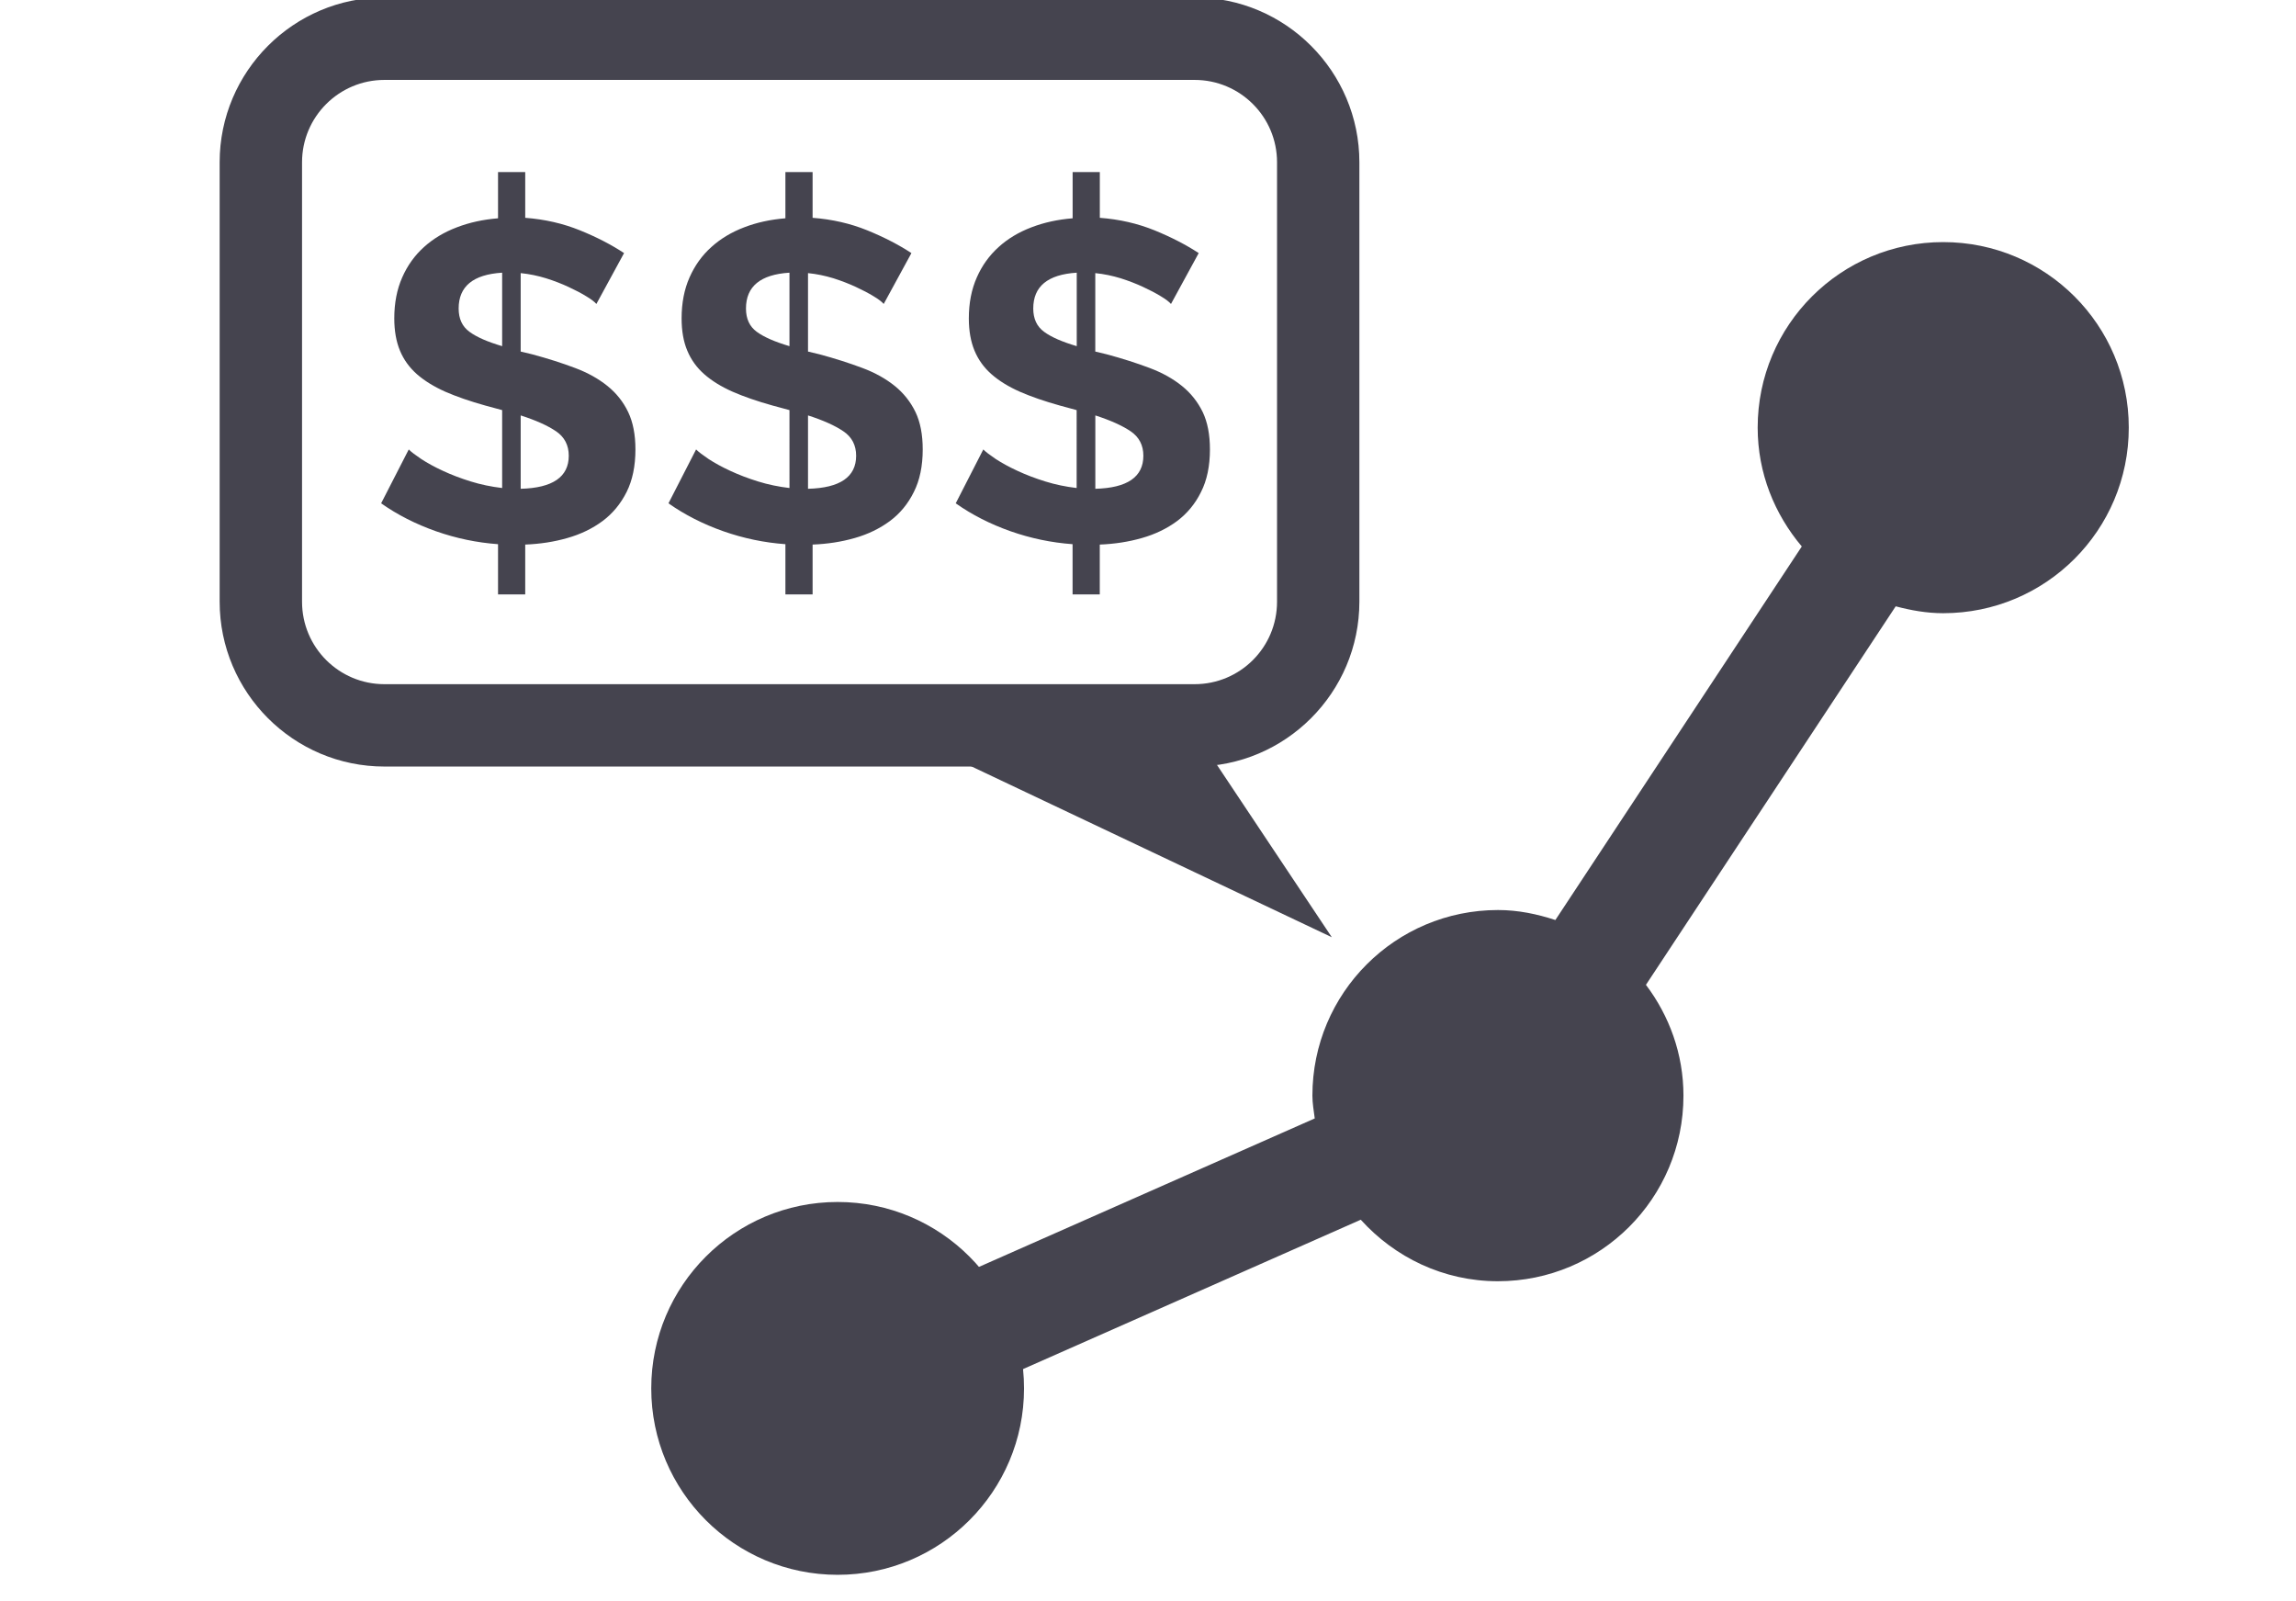 <?xml version="1.0" encoding="utf-8"?>
<!-- Generator: Adobe Illustrator 16.0.0, SVG Export Plug-In . SVG Version: 6.00 Build 0)  -->
<!DOCTYPE svg PUBLIC "-//W3C//DTD SVG 1.1//EN" "http://www.w3.org/Graphics/SVG/1.1/DTD/svg11.dtd">
<svg version="1.1" id="Layer_2" xmlns="http://www.w3.org/2000/svg" xmlns:xlink="http://www.w3.org/1999/xlink" x="0px" y="0px"
	 width="48.042px" height="33.504px" viewBox="0 0 48.042 33.504" style="enable-background:new 0 0 48.042 33.504;"
	 xml:space="preserve">
<style type="text/css">
<![CDATA[
	.st0{display:none;fill:#030104;}
	.st1{display:inline;fill:#FFFFFF;}
	.st2{fill:#FFFFFF;}
	.st3{display:inline;}
	.st4{display:inline;fill:#030104;}
	.st5{display:none;}
	.st6{fill:#45444F;}
]]>
</style>
<g class="st5">
	<g class="st3">
		<path class="st2" d="M19.935,22.756c0,0.799,0,2.943,0,2.943c-0.953,0.477-2.282,1.008-3.625,1.512v4.054
			c1.505,0.264,5.273,0.882,7.476,0.882c2.202,0,5.947-0.643,7.448-0.916v-4.02c-1.344-0.504-2.675-1.035-3.627-1.512
			c0,0,0-2.145,0-2.943c2.557-0.184,4.751-1.67,5.604-2.596c0.854-0.926-0.81-1.813-2.072-3.285c-1.26-1.471-1.5-2.722-1.5-5.664
			c0-2.75-2.27-5.782-5.866-5.827c-3.597,0.045-5.866,3.078-5.866,5.827c0,2.942-0.242,4.193-1.501,5.664
			c-1.261,1.471-2.924,2.358-2.072,3.285C15.185,21.086,17.378,22.573,19.935,22.756z"/>
		<path class="st2" d="M11.145,29.181c-0.871,0.493-1.438,1.106-1.438,2.118v1.566c0,0.352,0.287,0.639,0.639,0.639h4.647V27.7
			C13.209,28.351,11.623,28.909,11.145,29.181z"/>
		<path class="st2" d="M36.397,29.181c-0.479-0.272-2.065-0.831-3.849-1.481v5.805h4.647c0.353,0,0.64-0.287,0.64-0.639v-1.566
			C37.835,30.29,37.269,29.674,36.397,29.181z"/>
	</g>
	<path class="st1" d="M23.77,3.984c1.88,0.024,3.417,0.796,4.533,1.911c0.084-0.229,0.229-0.713,0.104-1.027
		C28.175,4.277,27.757,4,27.492,3.88c0.19-0.411,0.032-0.998-0.418-1.421c-0.365-0.343-0.826-0.483-1.199-0.412
		c-0.108-0.866-1.01-1.542-2.106-1.542c-1.095,0-1.997,0.676-2.106,1.541c-0.372-0.069-0.828,0.072-1.193,0.414
		c-0.453,0.423-0.609,1.01-0.419,1.421c-0.264,0.121-0.682,0.397-0.916,0.988c-0.124,0.313,0.022,0.797,0.105,1.025
		C20.355,4.78,21.891,4.008,23.77,3.984z"/>
</g>
<path class="st0" d="M2.009,2.933"/>
<g>
	<path class="st6" d="M21.207,28.731l7.266-3.213c0.709,0.785,1.728,1.287,2.868,1.287c2.145,0,3.884-1.735,3.884-3.883
		c0-0.873-0.298-1.672-0.785-2.318l5.226-7.919c0.317,0.084,0.648,0.144,0.994,0.144c2.146,0,3.883-1.735,3.883-3.883
		c0-2.146-1.737-3.881-3.883-3.881c-2.143,0-3.882,1.735-3.882,3.881c0,0.953,0.354,1.812,0.923,2.487l-5.156,7.815
		c-0.381-0.125-0.779-0.209-1.201-0.209c-2.145,0-3.883,1.736-3.883,3.883c0,0.162,0.029,0.32,0.049,0.477l-7.227,3.195"/>
	<g>
		<path class="st6" d="M12.479,6.359c-0.038-0.044-0.109-0.099-0.213-0.161c-0.104-0.064-0.228-0.129-0.371-0.195
			c-0.141-0.066-0.298-0.127-0.469-0.181c-0.17-0.052-0.348-0.09-0.531-0.108v1.641l0.238,0.057
			c0.329,0.088,0.628,0.184,0.896,0.285c0.269,0.1,0.496,0.228,0.683,0.379c0.187,0.151,0.331,0.334,0.432,0.545
			s0.152,0.472,0.152,0.782c0,0.347-0.062,0.646-0.185,0.891c-0.124,0.247-0.292,0.45-0.503,0.607
			c-0.212,0.157-0.457,0.276-0.736,0.355c-0.277,0.08-0.571,0.125-0.882,0.137v1.043h-0.569v-1.051
			c-0.442-0.032-0.875-0.122-1.299-0.271c-0.423-0.149-0.806-0.344-1.147-0.584l0.578-1.127c0.05,0.051,0.138,0.117,0.261,0.2
			c0.124,0.081,0.273,0.164,0.451,0.246c0.177,0.083,0.371,0.157,0.583,0.223c0.212,0.066,0.432,0.111,0.659,0.138V8.58
			l-0.351-0.095c-0.323-0.09-0.603-0.187-0.839-0.29C9.08,8.089,8.882,7.967,8.724,7.829c-0.158-0.14-0.277-0.304-0.355-0.493
			C8.29,7.146,8.25,6.92,8.25,6.662c0-0.322,0.055-0.608,0.166-0.858c0.109-0.249,0.262-0.461,0.455-0.635
			c0.192-0.174,0.421-0.312,0.688-0.413c0.265-0.102,0.552-0.164,0.862-0.189V3.6h0.569v0.957c0.412,0.031,0.792,0.119,1.143,0.261
			c0.351,0.142,0.66,0.302,0.925,0.477L12.479,6.359z M9.597,6.455c0,0.214,0.075,0.377,0.227,0.487
			c0.152,0.112,0.38,0.21,0.683,0.3V5.705C9.899,5.743,9.597,5.991,9.597,6.455z M11.901,9.534c0-0.219-0.089-0.391-0.266-0.511
			c-0.177-0.12-0.423-0.23-0.74-0.332v1.535C11.565,10.209,11.901,9.978,11.901,9.534z"/>
		<path class="st6" d="M18.491,6.359c-0.037-0.044-0.108-0.099-0.212-0.161c-0.105-0.064-0.228-0.129-0.371-0.195
			c-0.143-0.066-0.299-0.127-0.469-0.181c-0.171-0.052-0.348-0.09-0.532-0.108v1.641l0.238,0.057
			c0.328,0.088,0.626,0.184,0.896,0.285c0.269,0.1,0.496,0.228,0.683,0.379c0.186,0.151,0.33,0.334,0.432,0.545
			c0.101,0.211,0.151,0.472,0.151,0.782c0,0.347-0.062,0.646-0.186,0.891c-0.122,0.247-0.29,0.45-0.501,0.607
			c-0.213,0.157-0.457,0.276-0.735,0.355c-0.278,0.08-0.572,0.125-0.882,0.137v1.043h-0.569v-1.051
			c-0.443-0.032-0.875-0.122-1.3-0.271c-0.423-0.149-0.806-0.344-1.147-0.584l0.578-1.127c0.051,0.051,0.139,0.117,0.261,0.2
			c0.124,0.081,0.274,0.164,0.451,0.246c0.178,0.083,0.371,0.157,0.583,0.223c0.211,0.066,0.431,0.111,0.659,0.138V8.58
			l-0.351-0.095c-0.323-0.09-0.604-0.187-0.839-0.29c-0.237-0.105-0.435-0.227-0.593-0.366c-0.158-0.139-0.276-0.303-0.355-0.493
			c-0.08-0.189-0.119-0.416-0.119-0.674c0-0.322,0.055-0.608,0.166-0.858c0.11-0.249,0.262-0.461,0.456-0.635
			c0.192-0.174,0.421-0.312,0.687-0.413c0.264-0.102,0.552-0.164,0.863-0.189V3.6h0.569v0.957c0.411,0.031,0.792,0.119,1.142,0.261
			c0.351,0.143,0.659,0.302,0.926,0.477L18.491,6.359z M15.609,6.455c0,0.214,0.075,0.377,0.226,0.487
			c0.153,0.112,0.381,0.21,0.684,0.3V5.705C15.912,5.743,15.609,5.991,15.609,6.455z M17.914,9.534c0-0.219-0.089-0.391-0.267-0.511
			c-0.177-0.12-0.423-0.23-0.74-0.332v1.535C17.578,10.209,17.914,9.978,17.914,9.534z"/>
		<path class="st6" d="M24.502,6.359c-0.038-0.044-0.109-0.099-0.213-0.161c-0.104-0.064-0.228-0.129-0.371-0.195
			c-0.142-0.066-0.298-0.127-0.469-0.181c-0.171-0.052-0.348-0.09-0.531-0.108v1.641l0.237,0.057
			c0.329,0.088,0.627,0.184,0.896,0.285c0.268,0.1,0.496,0.228,0.682,0.379c0.187,0.151,0.33,0.334,0.433,0.545
			c0.101,0.211,0.151,0.472,0.151,0.782c0,0.347-0.062,0.646-0.187,0.891c-0.121,0.247-0.291,0.45-0.5,0.607
			c-0.212,0.157-0.458,0.276-0.736,0.355c-0.278,0.08-0.572,0.125-0.882,0.137v1.043h-0.569v-1.051
			c-0.442-0.032-0.875-0.122-1.299-0.271c-0.423-0.149-0.806-0.344-1.146-0.584l0.577-1.127c0.05,0.051,0.138,0.117,0.26,0.2
			c0.125,0.081,0.274,0.164,0.452,0.246c0.177,0.083,0.371,0.157,0.583,0.223c0.211,0.066,0.431,0.111,0.658,0.138V8.58l-0.35-0.095
			c-0.323-0.09-0.603-0.187-0.839-0.29c-0.237-0.105-0.435-0.227-0.593-0.366c-0.158-0.139-0.276-0.303-0.355-0.493
			s-0.119-0.416-0.119-0.674c0-0.322,0.056-0.608,0.167-0.858c0.109-0.249,0.263-0.461,0.456-0.635
			c0.191-0.174,0.421-0.312,0.687-0.413c0.265-0.102,0.553-0.164,0.862-0.189V3.6h0.569v0.957c0.412,0.031,0.792,0.119,1.143,0.261
			c0.35,0.143,0.659,0.302,0.926,0.477L24.502,6.359z M21.62,6.455c0,0.214,0.076,0.377,0.227,0.487
			c0.152,0.112,0.38,0.21,0.683,0.3V5.705C21.923,5.743,21.62,5.991,21.62,6.455z M23.924,9.534c0-0.219-0.089-0.391-0.266-0.511
			c-0.178-0.12-0.424-0.23-0.739-0.332v1.535C23.589,10.209,23.924,9.978,23.924,9.534z"/>
	</g>
	<g>
		<path class="st6" d="M24.996,16.037H8.044c-1.902,0-3.448-1.547-3.448-3.449V3.395c0-1.899,1.546-3.448,3.448-3.448h16.952
			c1.902,0,3.448,1.549,3.448,3.448v9.194C28.443,14.49,26.897,16.037,24.996,16.037z M8.044,1.672
			c-0.952,0-1.724,0.773-1.724,1.723v9.194c0,0.954,0.772,1.725,1.724,1.725h16.952c0.953,0,1.725-0.771,1.725-1.725V3.395
			c0-0.95-0.771-1.723-1.725-1.723H8.044z"/>
	</g>
	<polygon class="st6" points="25.044,15.373 27.867,19.608 18.621,15.226 	"/>
	<circle class="st6" cx="17.527" cy="29.047" r="3.9"/>
</g>
<g class="st5">
	<g id="old_x5F_man" class="st3">
		<path class="st2" d="M29.373,11.199c1.414-0.542,2.353-1.175,2.353-1.417c0-0.487-0.288-1.043-0.642-1.043h-1.338l-1.736-7.933
			c0.041-0.384-0.197-0.481-0.531-0.357l-2.844,0.897c-0.333,0.122-0.881,0.117-1.215-0.007L20.576,0.53
			C20.242,0.407,20,0.533,20.042,0.919l-1.734,7.82H16.97c-0.354,0-0.641,0.556-0.641,1.043c0,0.242,0.936,0.876,2.352,1.417"/>
	</g>
	<g id="group" class="st3">
		<path class="st2" d="M39.151,29.668c0,1.386,0,3.287,0,3.287c0,0.19-0.159,0.441-0.353,0.441H9.252
			c-0.192,0-0.352-0.251-0.352-0.441c0,0,0-1.901,0-3.287c0-1.385,0.263-1.955,1.316-2.553c0.846-0.482,6.533-3.75,9.207-4.896
			v-4.954c-0.821-0.597-1.315-1.524-1.315-2.938c0-3.288,0-3.925,0-3.925c0-3.254,1.973-5.919,5.918-5.919
			c3.945,0,5.918,2.665,5.918,5.919v3.925c0,1.4-0.493,2.324-1.315,2.923v4.967c2.838,1.148,8.361,4.416,9.207,4.898
			C38.888,27.713,39.151,28.284,39.151,29.668z M9.24,25.401l0.183-0.105c3-1.711,5.395-3.018,7.169-3.914
			c-0.821-0.401-1.661-0.768-2.432-1.002v-3.456c1.314-0.417,1.314-1.06,1.314-2.034v-2.346c0-2.264-1.2-4.117-3.945-4.117
			c-2.745,0-3.946,1.854-3.946,4.117c0,0,0,0.058,0,2.346c0,0.984,0,1.627,1.315,2.043v3.446c-2.63,0.8-6.101,3.072-6.692,3.408
			c-0.732,0.416-1.199,0.812-1.199,1.774s0,2.288,0,2.288c0,0.132,0.11,0.307,0.246,0.307h5.822
			C7.315,27.077,7.903,26.161,9.24,25.401z M45.843,23.788c-0.592-0.334-4.062-2.607-6.692-3.408v-3.456
			c1.315-0.417,1.315-1.06,1.315-2.034v-2.346c0-2.264-1.201-4.117-3.946-4.117s-3.944,1.854-3.944,4.117c0,0,0,0.058,0,2.346
			c0,0.984,0,1.627,1.313,2.043v3.446c-0.763,0.23-1.591,0.59-2.402,0.986c2.519,1.252,5.525,2.994,6.853,3.762l0.472,0.272
			c1.336,0.759,1.924,1.675,2.164,2.757h5.821c0.135,0,0.246-0.175,0.246-0.308c0,0,0-1.325,0-2.288S46.576,24.204,45.843,23.788z"
			/>
	</g>
</g>
<g class="st5">
	<path class="st4" d="M12.546,13.671c0-0.353-0.142-0.625-0.424-0.817c-0.282-0.191-0.676-0.368-1.18-0.529v2.45
		C12.011,14.746,12.546,14.377,12.546,13.671z"/>
	<path class="st4" d="M25.384,9.884V0.946H2.696c-0.378,0-0.688,0.309-0.688,0.688v31.625c0,0.379,0.309,0.689,0.688,0.689h31.625
		c0.378,0,0.688-0.31,0.688-0.689V10.571h-8.938C25.692,10.571,25.384,10.263,25.384,9.884z M9.763,11.993
		c-0.515-0.142-0.96-0.295-1.338-0.462c-0.379-0.166-0.693-0.36-0.945-0.582c-0.253-0.222-0.442-0.484-0.568-0.786
		C6.786,9.86,6.723,9.502,6.723,9.088c0-0.514,0.088-0.97,0.265-1.369c0.176-0.398,0.418-0.736,0.726-1.013
		C8.021,6.429,8.386,6.21,8.81,6.048c0.424-0.161,0.882-0.261,1.377-0.302V4.203h0.907v1.528c0.655,0.05,1.263,0.189,1.823,0.416
		c0.56,0.226,1.051,0.481,1.475,0.763L13.47,8.604c-0.061-0.07-0.174-0.156-0.341-0.257c-0.166-0.101-0.363-0.204-0.59-0.31
		s-0.476-0.202-0.749-0.288c-0.271-0.085-0.555-0.144-0.847-0.174v2.617l0.378,0.091c0.524,0.141,1,0.292,1.429,0.454
		c0.428,0.161,0.792,0.363,1.089,0.605c0.297,0.242,0.526,0.532,0.688,0.869c0.161,0.338,0.242,0.754,0.242,1.248
		c0,0.555-0.099,1.029-0.295,1.421c-0.197,0.394-0.464,0.716-0.802,0.968c-0.337,0.252-0.728,0.441-1.171,0.567
		c-0.444,0.127-0.913,0.199-1.407,0.22v1.665h-0.907v-1.678C9.481,16.57,8.79,16.427,8.115,16.19
		c-0.676-0.237-1.286-0.547-1.831-0.93l0.922-1.8c0.081,0.081,0.22,0.187,0.417,0.317c0.197,0.131,0.436,0.263,0.718,0.394
		c0.282,0.13,0.592,0.249,0.93,0.355c0.337,0.106,0.688,0.179,1.051,0.22v-2.602L9.763,11.993z M6.855,28.915l15.312-15.313
		l0.729,0.729L7.584,29.643L6.855,28.915z M26.969,17.657h1.993v3.514l2.992,2.967h-1.996v5.98h-3.49v-3.986h-2.492v3.986h-3.491
		v-5.98h-1.978l6.723-6.691v0.023l1.736,1.724v-1.536H26.969z"/>
	<path class="st4" d="M27.446,9.196h7.562l-8.25-8.25v7.562C26.759,8.887,27.068,9.196,27.446,9.196z"/>
	<path class="st4" d="M10.323,7.561C9.354,7.621,8.87,8.02,8.87,8.756c0,0.343,0.121,0.602,0.363,0.779
		c0.242,0.177,0.605,0.335,1.089,0.476v-2.45H10.323z"/>
</g>
<g id="nameplate" class="st5">
	<path class="st4" d="M40.58,5.661h-6.289c0.002,0.012,0.004,0.021,0.004,0.034v1.538c0,1.993-1.166,3.143-3.178,3.143H18.614
		c-2.012,0-3.177-1.15-3.177-3.143V5.694c0-0.012,0.002-0.021,0.003-0.034H9.152c-1.736,0-3.143,1.407-3.143,3.143v22
		c0,1.736,1.407,3.143,3.143,3.143H40.58c1.736,0,3.144-1.406,3.144-3.143v-22C43.723,7.068,42.315,5.661,40.58,5.661z
		 M24.867,27.817c0,0.783-0.704,1.415-1.572,1.415h-11c-0.868,0-1.571-0.632-1.571-1.415V16.504c0-0.783,0.703-1.415,1.571-1.415h11
		c0.868,0,1.572,0.632,1.572,1.415V27.817z M35.867,27.661v1.571 M37.438,22.946h-9.429v-1.572h9.429V22.946z M39.009,19.803h-11
		v-1.571h11V19.803z M39.009,16.66h-4.715v-1.571h4.715V16.66z M32.723,16.66h-4.714v-1.571h4.714V16.66z"/>
	<path class="st4" d="M18.614,8.804h12.505c0.865,0,1.604-0.708,1.604-1.572V5.694c0-0.864-0.74-1.605-1.604-1.605h-3.109V2.65
		c0-0.864-0.709-1.704-1.572-1.704h-3.143c-0.864,0-1.572,0.839-1.572,1.704v1.439h-3.109c-0.866,0-1.605,0.741-1.605,1.605v1.538
		C17.008,8.096,17.748,8.804,18.614,8.804z"/>
	<path class="st4" d="M12.942,24.734c0-0.442,0.083-0.625,0.422-0.817c0.271-0.158,2.59-0.908,3.45-1.275v-0.876
		c-0.455-0.121-0.968-0.832-0.968-1.286c0-1.055,0-1.926,0-1.926c0-1.043,0.679-1.894,1.935-1.899
		c1.257,0.006,1.936,0.856,1.936,1.899c0,0,0,0.871,0,1.926c0,0.454-0.513,1.165-0.967,1.286v0.876
		c0.859,0.367,3.179,1.119,3.45,1.275c0.337,0.192,0.422,0.375,0.422,0.817c0,0.181,0,0.995,0,0.995c0,0.115-0.096,0.21-0.211,0.21
		h-4.629h-4.628c-0.116,0-0.212-0.095-0.212-0.21C12.942,25.729,12.942,24.915,12.942,24.734z"/>
</g>
</svg>
